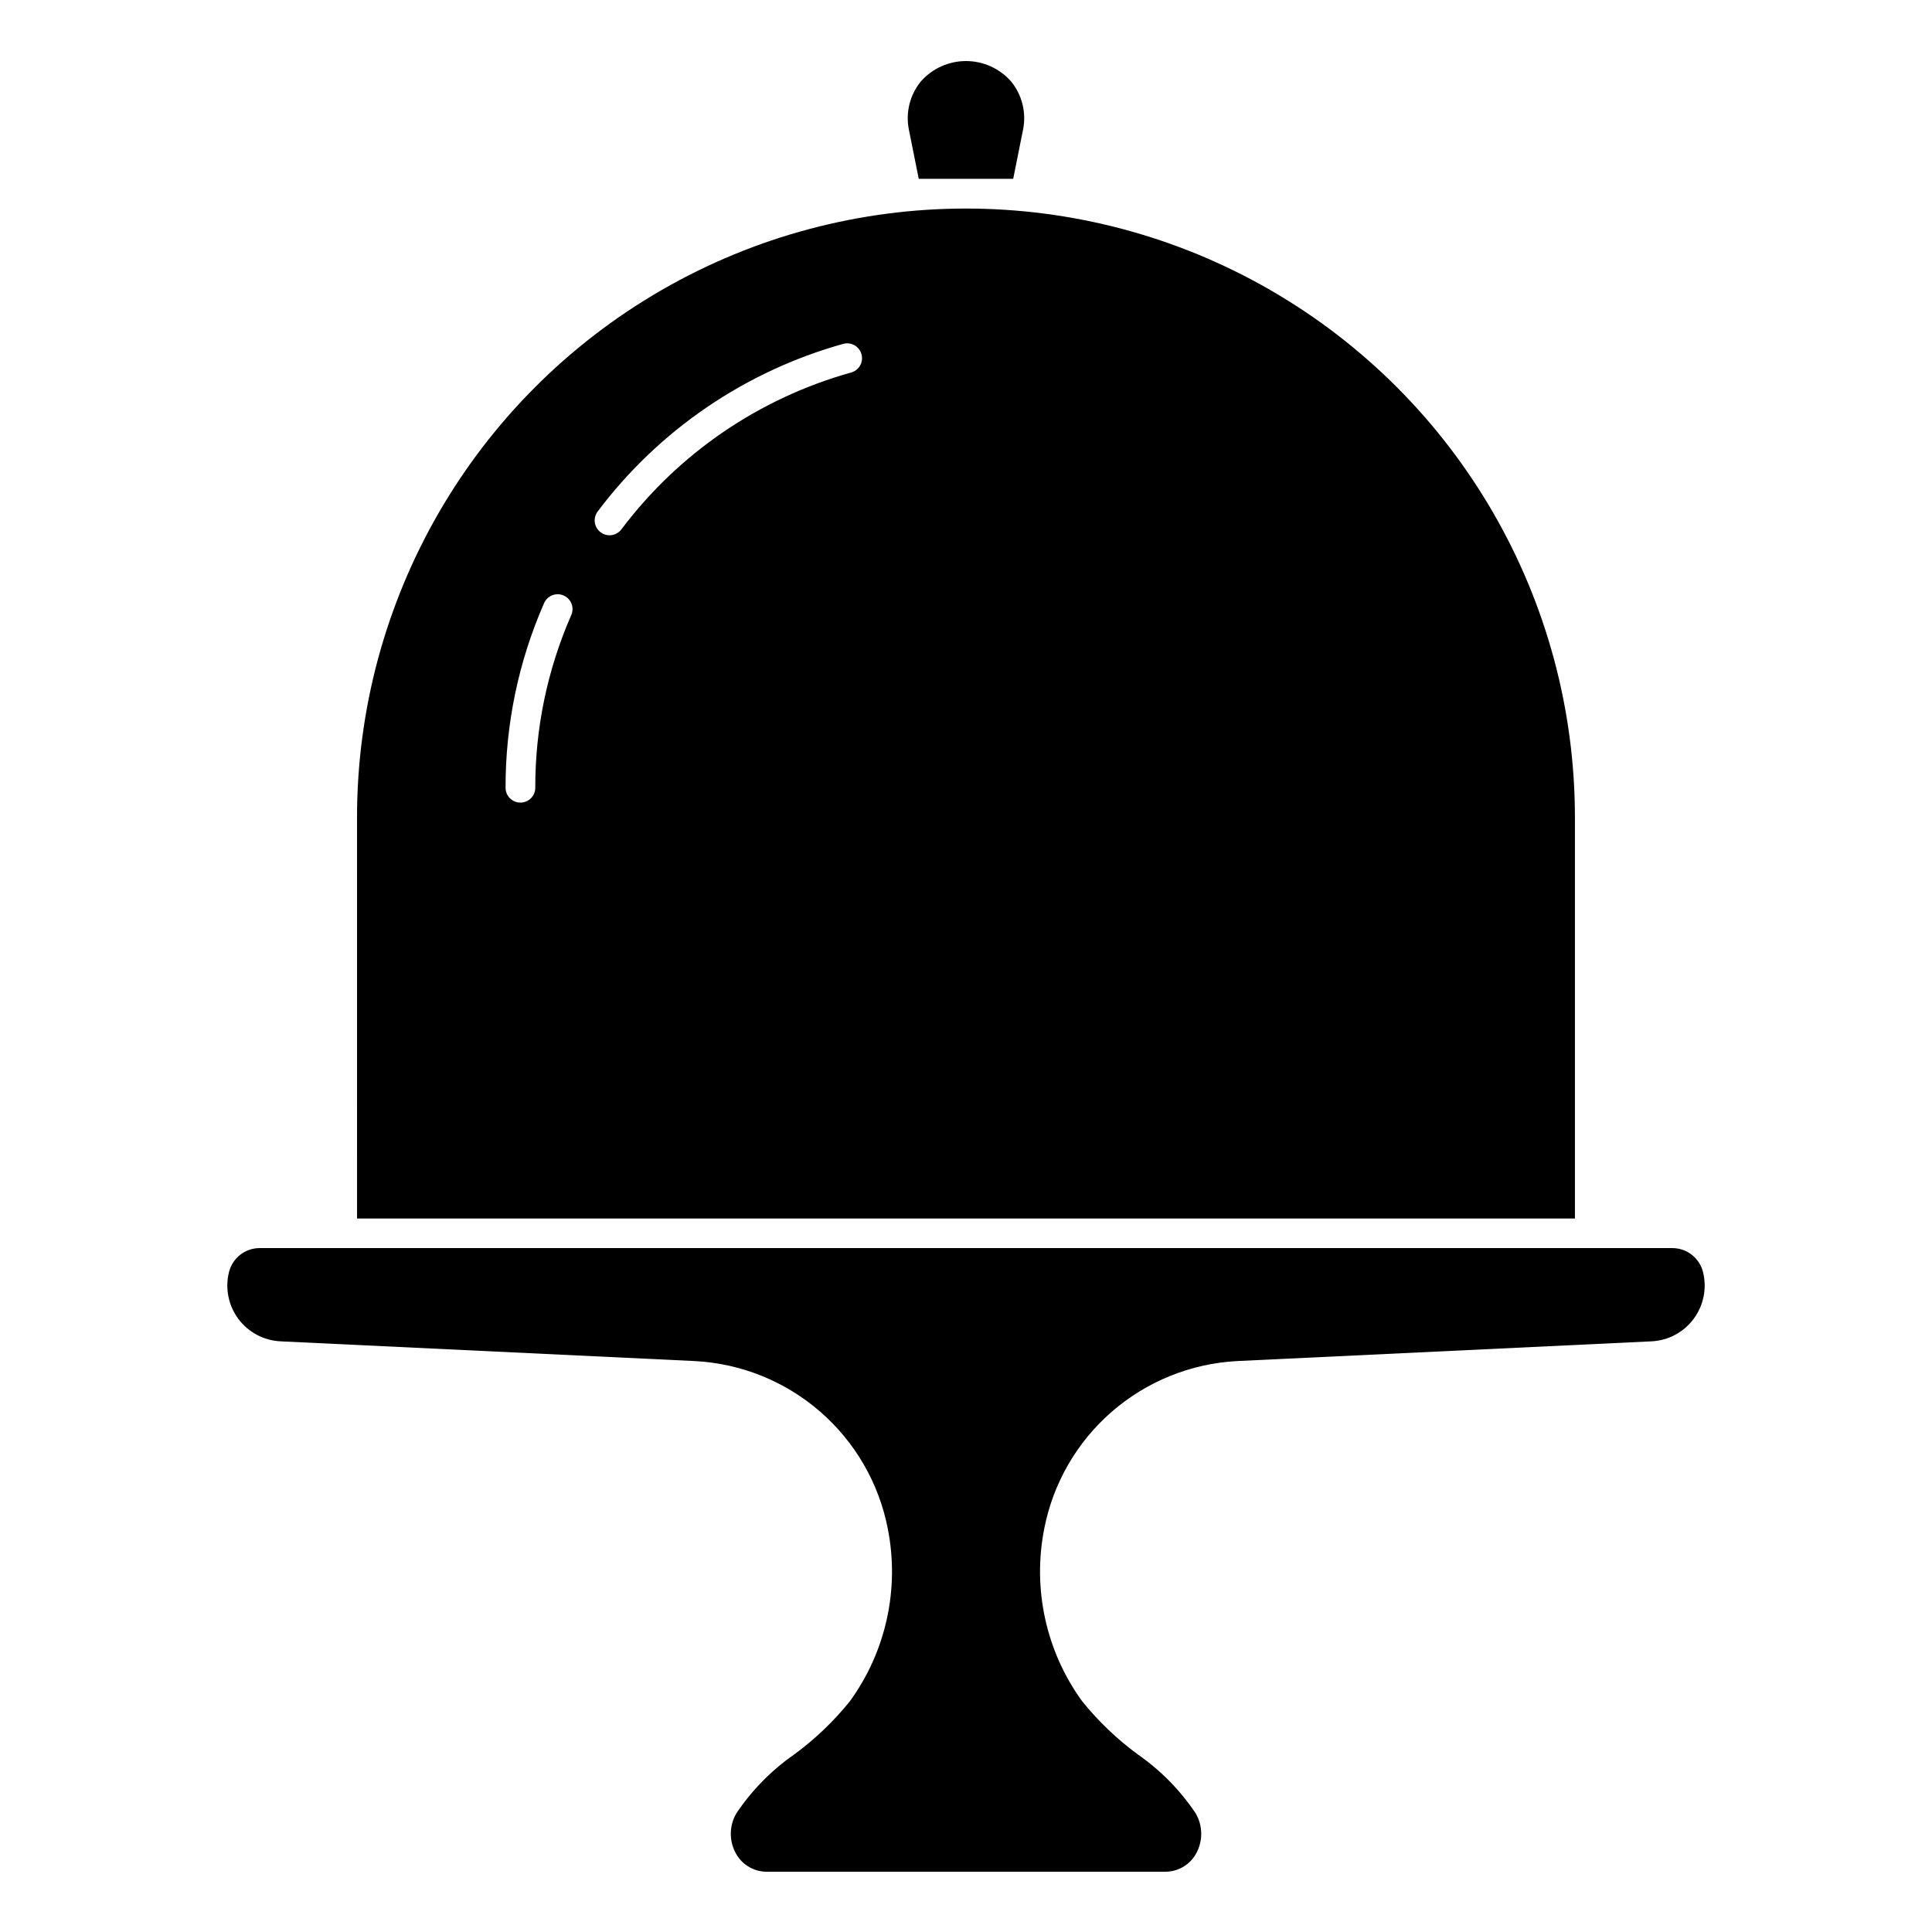 <?xml version="1.0" encoding="UTF-8"?>
<!-- Uploaded to: SVG Repo, www.svgrepo.com, Generator: SVG Repo Mixer Tools -->
<svg fill="#000000" width="800px" height="800px" version="1.1" viewBox="144 144 512 512" xmlns="http://www.w3.org/2000/svg">
 <g>
  <path d="m471.75 504.7 109.93-5.234h-0.004c4.426-0.215 8.52-2.398 11.16-5.953 2.641-3.555 3.555-8.105 2.484-12.402-0.934-3.738-4.289-6.356-8.141-6.356h-374.36c-3.852 0-7.207 2.625-8.137 6.363-1.07 4.297-0.156 8.844 2.484 12.395 2.641 3.555 6.734 5.738 11.156 5.953l109.93 5.234c12.223 0.664 23.875 5.383 33.113 13.414 9.242 8.027 15.539 18.91 17.895 30.922 3.188 15.988-0.441 32.582-10.012 45.785-4.305 5.348-9.293 10.109-14.832 14.168-6.016 4.195-11.199 9.477-15.277 15.57-1.934 3.312-1.957 7.406-0.055 10.738 1.703 3.019 4.941 4.84 8.406 4.723h105.03c3.465 0.117 6.707-1.703 8.41-4.723 1.898-3.332 1.875-7.426-0.059-10.738-4.078-6.094-9.258-11.375-15.277-15.57-5.539-4.059-10.527-8.82-14.832-14.168-9.57-13.203-13.199-29.801-10.012-45.793 2.359-12.012 8.656-22.891 17.895-30.918 9.242-8.027 20.895-12.746 33.117-13.41z"/>
  <path d="m238.62 466.91h322.75v-106.27c0-57.652-30.758-110.93-80.688-139.75-49.93-28.828-111.45-28.828-161.38 0-49.93 28.828-80.688 82.102-80.688 139.75zm63.762-187.36h0.004c16.215-21.559 39.09-37.172 65.078-44.422 2.094-0.578 4.262 0.652 4.84 2.75 0.578 2.094-0.652 4.262-2.746 4.84-24.309 6.785-45.703 21.391-60.875 41.559-0.742 0.988-1.91 1.574-3.148 1.574-0.852 0.004-1.684-0.273-2.363-0.789-1.738-1.305-2.09-3.769-0.785-5.512zm-14.25 24.402 0.004 0.004c0.395-0.988 1.176-1.777 2.16-2.18s2.094-0.391 3.07 0.035c0.977 0.426 1.734 1.23 2.109 2.227 0.375 0.996 0.328 2.102-0.129 3.066-6.293 14.395-9.527 29.945-9.492 45.656 0 2.176-1.762 3.938-3.938 3.938-2.172 0-3.938-1.762-3.938-3.938-0.035-16.797 3.426-33.418 10.156-48.805z"/>
  <path d="m388.07 165.55c-2.941 3.57-4.117 8.273-3.207 12.809l2.613 13.035h25.031l2.613-13.043h0.004c0.91-4.531-0.27-9.234-3.203-12.801-3.023-3.418-7.367-5.371-11.926-5.371-4.562 0-8.906 1.953-11.926 5.371z"/>
 </g>
</svg>